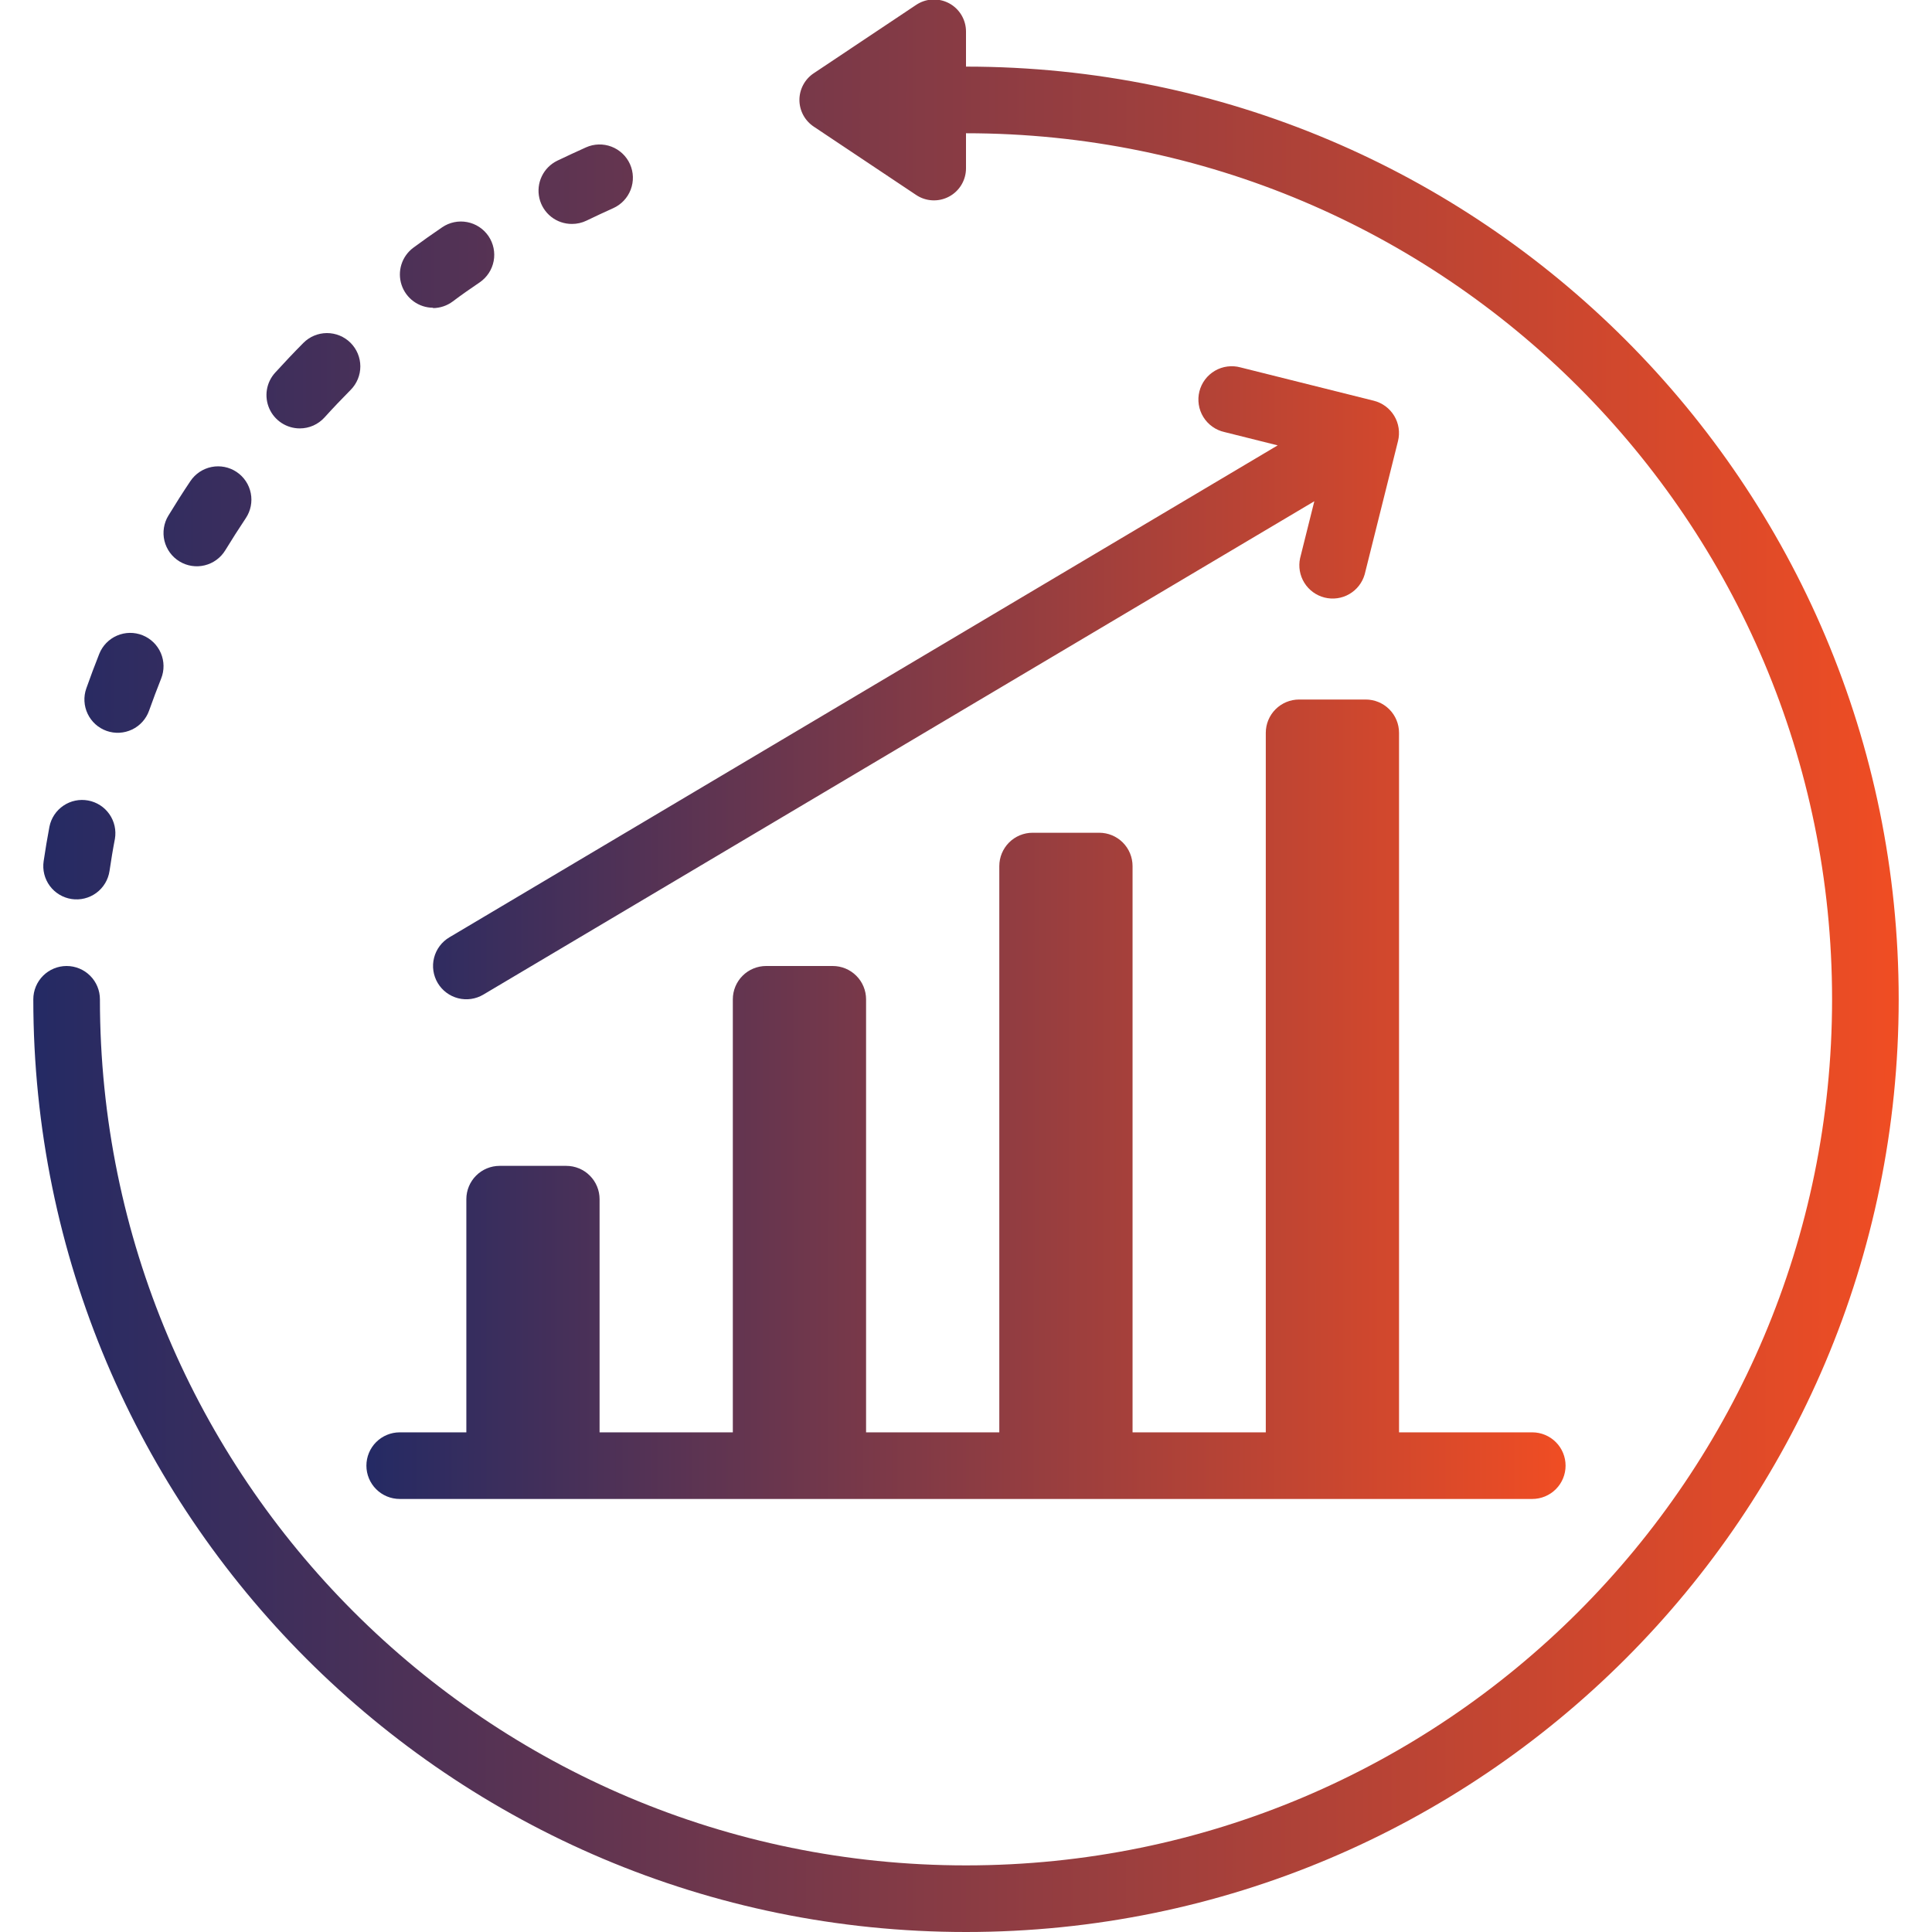 <?xml version="1.0" encoding="UTF-8"?>
<svg xmlns="http://www.w3.org/2000/svg" width="100" height="100" viewBox="0 0 100 100" fill="none">
  <g clip-path="url(#clip0_837_3)">
    <path d="M20.69 77.586H79.31C79.767 77.586 80.206 77.404 80.529 77.081C80.853 76.758 81.034 76.319 81.034 75.862C81.034 75.405 80.853 74.966 80.529 74.643C80.206 74.32 79.767 74.138 79.31 74.138H72.414V37.931C72.414 37.474 72.232 37.035 71.909 36.712C71.585 36.389 71.147 36.207 70.69 36.207H67.241C66.784 36.207 66.346 36.389 66.022 36.712C65.699 37.035 65.517 37.474 65.517 37.931V74.138H58.621V44.828C58.621 44.37 58.439 43.932 58.116 43.608C57.792 43.285 57.354 43.103 56.897 43.103H53.448C52.991 43.103 52.552 43.285 52.229 43.608C51.906 43.932 51.724 44.37 51.724 44.828V74.138H44.828V51.724C44.828 51.267 44.646 50.828 44.322 50.505C43.999 50.182 43.561 50 43.103 50H39.655C39.198 50 38.759 50.182 38.436 50.505C38.113 50.828 37.931 51.267 37.931 51.724V74.138H31.034V62.069C31.034 61.612 30.853 61.173 30.529 60.85C30.206 60.526 29.768 60.345 29.31 60.345H25.862C25.405 60.345 24.966 60.526 24.643 60.85C24.32 61.173 24.138 61.612 24.138 62.069V74.138H20.69C20.232 74.138 19.794 74.32 19.47 74.643C19.147 74.966 18.965 75.405 18.965 75.862C18.965 76.319 19.147 76.758 19.47 77.081C19.794 77.404 20.232 77.586 20.69 77.586ZM22.657 50.881C22.891 51.273 23.27 51.556 23.713 51.669C24.155 51.782 24.625 51.714 25.017 51.481L68.029 25.945L67.293 28.891C67.198 29.329 67.277 29.786 67.513 30.166C67.75 30.547 68.124 30.82 68.559 30.929C68.993 31.038 69.453 30.974 69.84 30.75C70.228 30.526 70.513 30.16 70.636 29.729L72.36 22.833C72.415 22.613 72.426 22.385 72.393 22.16C72.36 21.936 72.283 21.721 72.166 21.527C72.049 21.333 71.896 21.163 71.714 21.029C71.532 20.894 71.325 20.796 71.105 20.741L64.209 19.017C63.987 18.956 63.755 18.941 63.528 18.971C63.3 19 63.08 19.076 62.882 19.192C62.684 19.308 62.511 19.462 62.373 19.646C62.235 19.83 62.135 20.04 62.08 20.263C62.024 20.485 62.014 20.717 62.049 20.944C62.084 21.172 62.164 21.389 62.285 21.585C62.406 21.78 62.564 21.95 62.751 22.083C62.938 22.217 63.15 22.312 63.374 22.362L66.133 23.052L23.257 48.517C23.062 48.633 22.892 48.786 22.757 48.967C22.621 49.149 22.523 49.355 22.467 49.575C22.411 49.794 22.399 50.023 22.432 50.247C22.465 50.471 22.541 50.686 22.657 50.881Z" fill="url(#paint0_linear_837_3)"></path>
    <path d="M50 3.448V1.636C50.001 1.335 49.919 1.039 49.765 0.78C49.61 0.522 49.388 0.31 49.122 0.168C48.856 0.027 48.556 -0.04 48.255 -0.025C47.955 -0.009 47.664 0.088 47.414 0.257L42.117 3.793C41.89 3.944 41.704 4.149 41.575 4.39C41.446 4.631 41.378 4.899 41.378 5.172C41.378 5.445 41.446 5.714 41.575 5.955C41.704 6.195 41.89 6.4 42.117 6.552L47.414 10.088C47.664 10.257 47.955 10.354 48.255 10.369C48.556 10.385 48.856 10.318 49.122 10.176C49.388 10.035 49.61 9.823 49.765 9.564C49.919 9.306 50.001 9.01 50 8.709V6.897C74.759 6.897 94.828 26.965 94.828 51.724C94.828 76.483 74.759 96.552 50 96.552C25.241 96.552 5.172 76.483 5.172 51.724C5.172 51.267 4.991 50.828 4.667 50.505C4.344 50.182 3.906 50 3.448 50C2.991 50 2.552 50.182 2.229 50.505C1.906 50.828 1.724 51.267 1.724 51.724C1.724 78.386 23.338 100 50 100C76.662 100 98.276 78.386 98.276 51.724C98.276 25.062 76.662 3.448 50 3.448ZM3.702 46.533C3.926 46.567 4.156 46.557 4.376 46.502C4.597 46.448 4.805 46.35 4.988 46.215C5.171 46.08 5.325 45.91 5.442 45.715C5.559 45.52 5.636 45.304 5.669 45.079C5.752 44.522 5.841 43.969 5.948 43.419C6.024 42.973 5.922 42.514 5.663 42.143C5.404 41.771 5.009 41.517 4.564 41.434C4.119 41.351 3.659 41.446 3.284 41.7C2.909 41.953 2.648 42.344 2.559 42.788C2.448 43.379 2.347 43.974 2.259 44.576C2.192 45.026 2.306 45.485 2.576 45.852C2.847 46.219 3.251 46.463 3.702 46.533ZM5.517 37.831C5.948 37.983 6.422 37.958 6.835 37.761C7.247 37.565 7.565 37.212 7.717 36.781C7.915 36.222 8.124 35.669 8.341 35.122C8.511 34.698 8.505 34.223 8.325 33.803C8.144 33.382 7.804 33.051 7.379 32.881C6.954 32.711 6.48 32.717 6.059 32.898C5.639 33.078 5.308 33.418 5.138 33.843C4.903 34.435 4.679 35.032 4.467 35.633C4.315 36.063 4.341 36.537 4.538 36.949C4.734 37.361 5.087 37.678 5.517 37.831ZM9.29 29.059C9.68 29.297 10.149 29.37 10.593 29.262C11.037 29.154 11.421 28.875 11.659 28.485C12.003 27.922 12.357 27.369 12.721 26.822C12.975 26.442 13.069 25.977 12.98 25.528C12.892 25.079 12.628 24.684 12.248 24.429C11.868 24.175 11.403 24.081 10.954 24.17C10.505 24.259 10.11 24.522 9.855 24.902C9.462 25.488 9.083 26.083 8.716 26.688C8.597 26.881 8.519 27.096 8.484 27.32C8.449 27.544 8.458 27.772 8.511 27.992C8.565 28.212 8.661 28.42 8.794 28.603C8.928 28.786 9.096 28.941 9.29 29.059ZM15.517 22.174C15.758 22.174 15.996 22.124 16.216 22.027C16.436 21.929 16.633 21.787 16.795 21.609C17.235 21.122 17.688 20.648 18.15 20.181C18.472 19.856 18.653 19.417 18.651 18.959C18.649 18.502 18.466 18.064 18.141 17.741C17.817 17.419 17.377 17.239 16.92 17.24C16.462 17.242 16.024 17.425 15.702 17.75C15.202 18.253 14.716 18.769 14.24 19.291C14.015 19.539 13.867 19.846 13.814 20.175C13.761 20.505 13.805 20.843 13.94 21.149C14.075 21.454 14.296 21.713 14.576 21.895C14.857 22.078 15.183 22.174 15.517 22.174ZM22.414 15.947C22.783 15.944 23.141 15.823 23.436 15.602C23.891 15.257 24.357 14.936 24.828 14.616C25.015 14.488 25.175 14.325 25.299 14.136C25.424 13.947 25.509 13.735 25.552 13.512C25.594 13.29 25.592 13.061 25.546 12.839C25.5 12.618 25.411 12.407 25.284 12.22C25.156 12.033 24.993 11.872 24.804 11.748C24.615 11.624 24.403 11.538 24.18 11.496C23.958 11.453 23.729 11.455 23.507 11.501C23.286 11.547 23.075 11.636 22.888 11.764C22.379 12.109 21.881 12.462 21.388 12.826C21.099 13.043 20.885 13.345 20.777 13.689C20.669 14.034 20.672 14.403 20.785 14.746C20.899 15.089 21.117 15.388 21.409 15.6C21.701 15.812 22.053 15.928 22.414 15.929V15.947ZM29.605 11.591C29.866 11.592 30.124 11.533 30.359 11.419C30.819 11.197 31.278 10.983 31.738 10.776C32.155 10.589 32.482 10.245 32.645 9.817C32.808 9.39 32.795 8.916 32.609 8.498C32.422 8.081 32.077 7.755 31.65 7.591C31.223 7.428 30.748 7.441 30.331 7.628C29.831 7.852 29.338 8.083 28.846 8.317C28.495 8.488 28.211 8.772 28.043 9.125C27.874 9.478 27.83 9.877 27.918 10.258C28.006 10.639 28.221 10.978 28.528 11.221C28.834 11.463 29.214 11.593 29.605 11.591Z" fill="url(#paint1_linear_837_3)"></path>
  </g>
  <defs>
    <linearGradient id="paint0_linear_837_3" x1="18.965" y1="48.271" x2="81.034" y2="48.296" gradientUnits="userSpaceOnUse">
      <stop stop-color="#242A64"></stop>
      <stop offset="1" stop-color="#F04D23"></stop>
    </linearGradient>
    <linearGradient id="paint1_linear_837_3" x1="1.724" y1="49.987" x2="98.276" y2="50.022" gradientUnits="userSpaceOnUse">
      <stop stop-color="#242A64"></stop>
      <stop offset="1" stop-color="#F04D23"></stop>
    </linearGradient>
    <clipPath id="clip0_837_3">
      <rect width="100" height="100" fill="white"></rect>
    </clipPath>
  </defs>
</svg>
